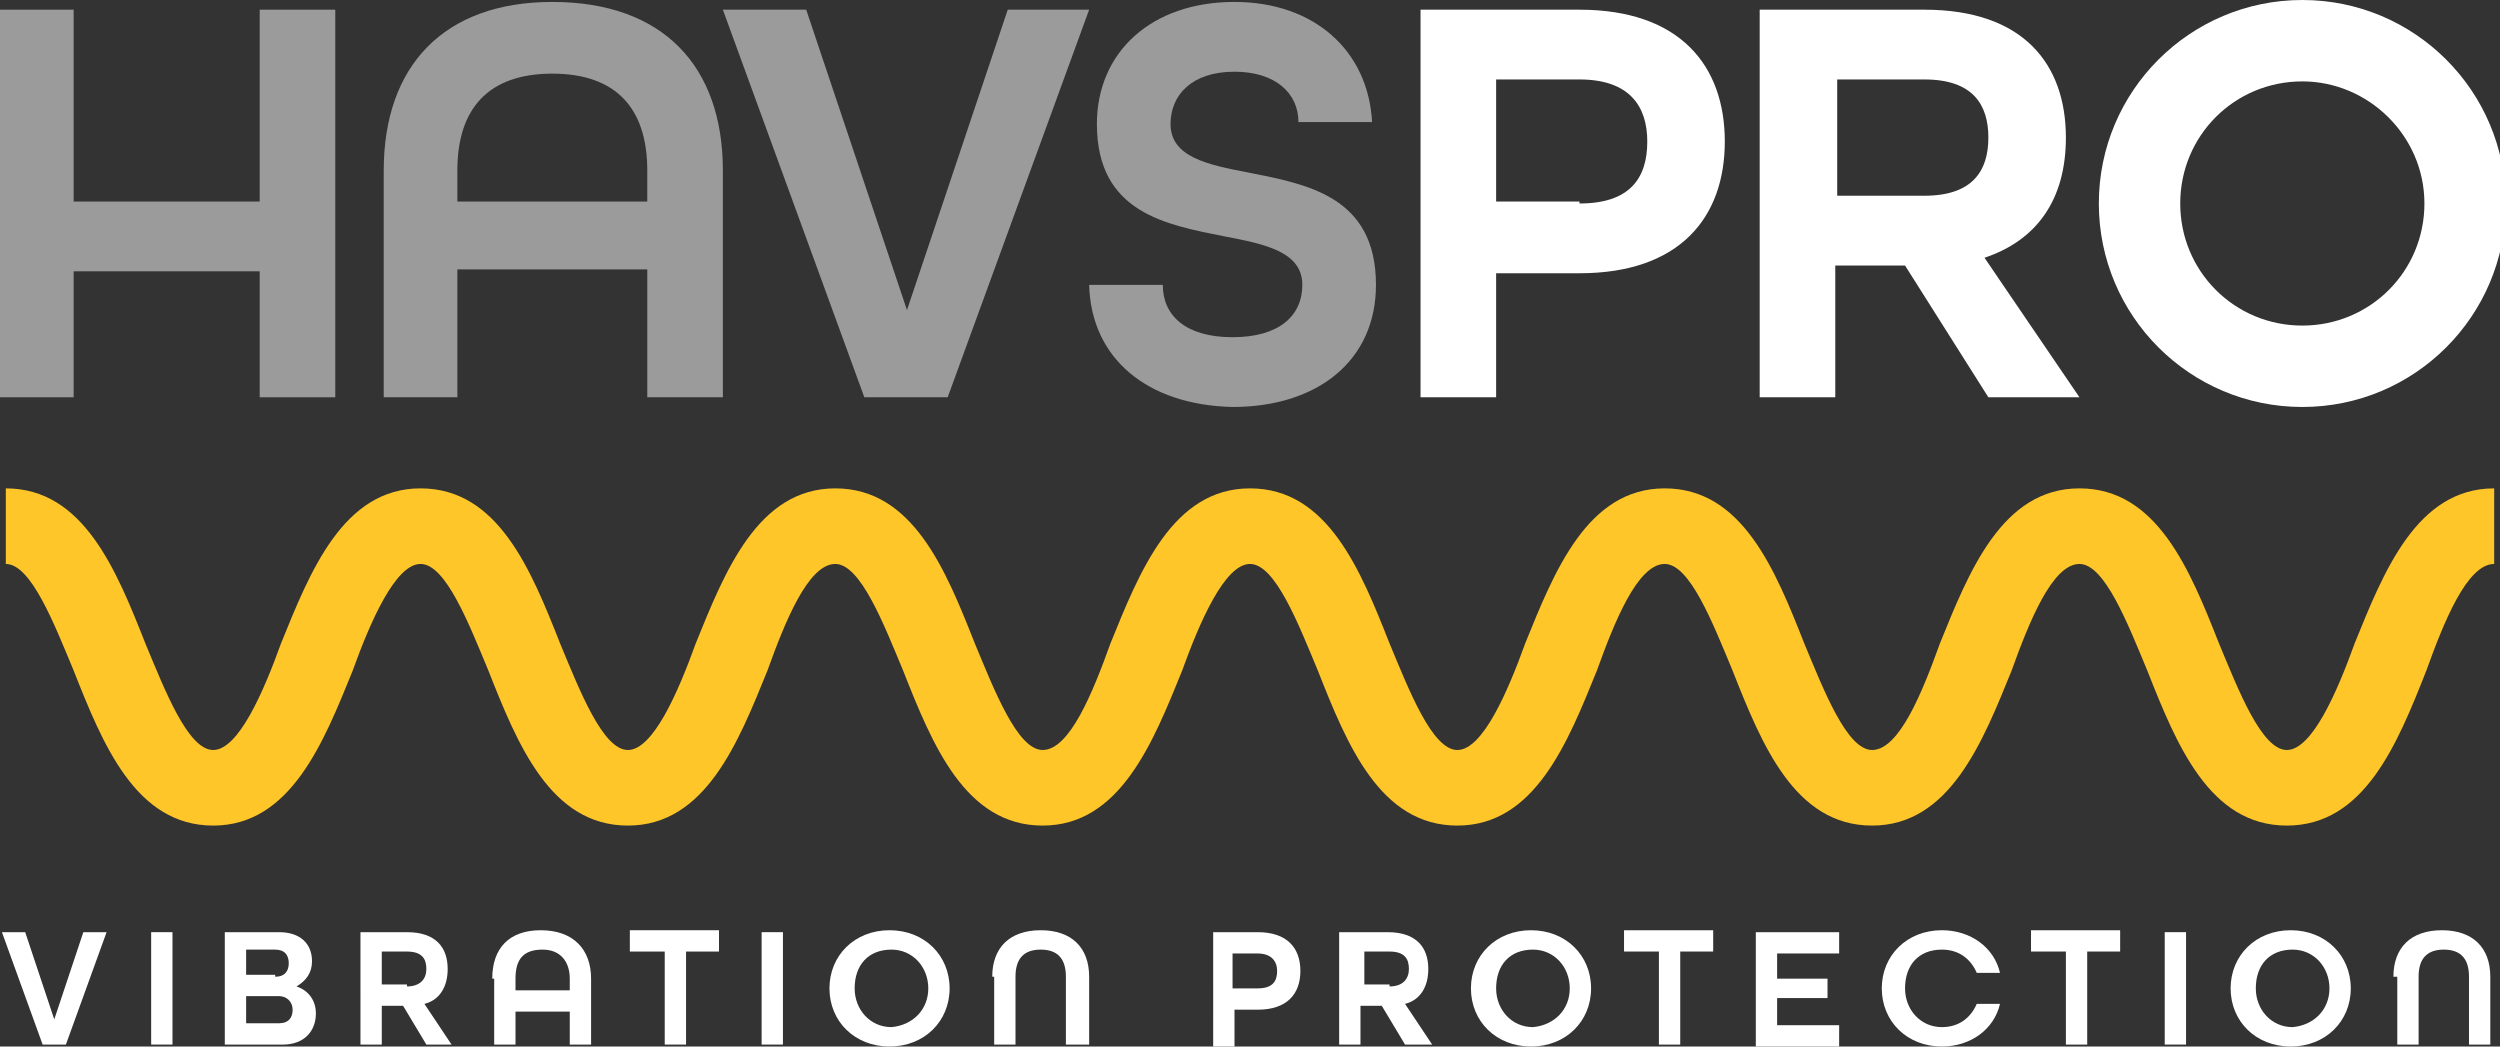 <svg xmlns="http://www.w3.org/2000/svg" xmlns:xlink="http://www.w3.org/1999/xlink" id="Layer_1" x="0px" y="0px" viewBox="0 0 129 54" style="enable-background:new 0 0 129 54;" xml:space="preserve">
<rect x="0" y="0" width="129" height="54" fill="#333333" stroke="none"/>
<style type="text/css">
	.st0{fill:#FFFFFF;}
	.st1{fill:#9C9B9B;}
	.st2{fill:#FFC629;}
</style>
<g>
	<g>
		<path class="st0" d="M0.1,48.1h1.2l1.5,4.5l1.5-4.5h1.2l-2.1,5.8H2.2L0.1,48.1z"></path>
		<path class="st0" d="M7.8,48.1h1.1v5.8H7.8V48.1z"></path>
		<path class="st0" d="M11.6,48.1h2.8c1.1,0,1.7,0.6,1.7,1.5c0,0.6-0.3,1-0.8,1.3v0c0.6,0.2,1,0.7,1,1.4c0,0.9-0.6,1.6-1.7,1.6h-3    V48.1z M14.2,50.4c0.5,0,0.7-0.3,0.7-0.7c0-0.4-0.2-0.7-0.7-0.7h-1.5v1.3H14.2z M14.4,52.8c0.5,0,0.7-0.3,0.7-0.7    c0-0.4-0.3-0.7-0.7-0.7h-1.7v1.4H14.4z"></path>
		<path class="st0" d="M18.6,48.1H21c1.5,0,2.1,0.8,2.1,1.9c0,0.9-0.4,1.6-1.2,1.8l1.4,2.1H22l-1.2-2h-1.1v2h-1.1V48.1z M21,50.9    c0.7,0,1-0.4,1-0.9c0-0.5-0.2-0.9-1-0.9h-1.3v1.7H21z"></path>
		<path class="st0" d="M25.4,50.5c0-1.6,0.9-2.5,2.5-2.5c1.7,0,2.6,1,2.6,2.5v3.4h-1.1v-1.7h-2.8v1.7h-1.1V50.5z M29.4,51.1v-0.6    c0-0.9-0.5-1.5-1.4-1.5c-1,0-1.4,0.5-1.4,1.5v0.6H29.4z"></path>
		<path class="st0" d="M34.2,49.1h-1.7v-1.1h4.6v1.1h-1.7v4.8h-1.1V49.1z"></path>
		<path class="st0" d="M39.3,48.1h1.1v5.8h-1.1V48.1z"></path>
		<path class="st0" d="M42.8,51c0-1.7,1.3-3,3.1-3c1.8,0,3.1,1.3,3.1,3c0,1.7-1.3,3-3.1,3C44.1,54,42.8,52.7,42.8,51z M47.9,51    c0-1.1-0.8-2-1.9-2c-1.2,0-1.9,0.8-1.9,2c0,1.1,0.8,2,1.9,2C47.1,52.9,47.9,52.1,47.9,51z"></path>
		<path class="st0" d="M51.2,50.4c0-1.5,0.9-2.4,2.5-2.4s2.5,0.9,2.5,2.4v3.5H55v-3.5c0-0.9-0.4-1.4-1.3-1.4s-1.3,0.5-1.3,1.4v3.5    h-1.1V50.4z"></path>
		<path class="st0" d="M62.5,48.1h2.4c1.5,0,2.2,0.8,2.2,2s-0.7,2-2.2,2h-1.2v1.9h-1.1V48.1z M64.9,51c0.8,0,1-0.4,1-0.9    c0-0.5-0.3-0.9-1-0.9h-1.3V51H64.9z"></path>
		<path class="st0" d="M69.2,48.1h2.4c1.5,0,2.1,0.8,2.1,1.9c0,0.9-0.4,1.6-1.2,1.8l1.4,2.1h-1.4l-1.2-2h-1.1v2h-1.1V48.1z     M71.7,50.9c0.7,0,1-0.4,1-0.9c0-0.5-0.2-0.9-1-0.9h-1.3v1.7H71.7z"></path>
		<path class="st0" d="M75.9,51c0-1.7,1.3-3,3.1-3c1.8,0,3.1,1.3,3.1,3c0,1.7-1.3,3-3.1,3C77.2,54,75.9,52.7,75.9,51z M81,51    c0-1.1-0.8-2-1.9-2c-1.2,0-1.9,0.8-1.9,2c0,1.1,0.8,2,1.9,2C80.2,52.9,81,52.1,81,51z"></path>
		<path class="st0" d="M85.5,49.1h-1.7v-1.1h4.6v1.1h-1.7v4.8h-1.1V49.1z"></path>
		<path class="st0" d="M90.6,48.1h4.3v1.1h-3.2v1.3h2.6v1h-2.6v1.4h3.2v1.1h-4.3V48.1z"></path>
		<path class="st0" d="M97.1,51c0-1.7,1.3-3,3.1-3c1.5,0,2.7,0.9,3,2.2H102c-0.3-0.7-0.9-1.2-1.8-1.2c-1.2,0-1.9,0.8-1.9,2    c0,1.1,0.8,2,1.9,2c0.9,0,1.5-0.5,1.8-1.2h1.2c-0.3,1.3-1.5,2.2-3,2.2C98.4,54,97.1,52.7,97.1,51z"></path>
		<path class="st0" d="M106.5,49.1h-1.7v-1.1h4.6v1.1h-1.7v4.8h-1.1V49.1z"></path>
		<path class="st0" d="M111.7,48.1h1.1v5.8h-1.1V48.1z"></path>
		<path class="st0" d="M115.1,51c0-1.7,1.3-3,3.1-3c1.8,0,3.1,1.3,3.1,3c0,1.7-1.3,3-3.1,3C116.4,54,115.1,52.7,115.1,51z M120.2,51    c0-1.1-0.8-2-1.9-2c-1.2,0-1.9,0.8-1.9,2c0,1.1,0.8,2,1.9,2C119.4,52.9,120.2,52.1,120.2,51z"></path>
		<path class="st0" d="M123.5,50.4c0-1.5,0.9-2.4,2.5-2.4c1.6,0,2.5,0.9,2.5,2.4v3.5h-1.1v-3.5c0-0.9-0.4-1.4-1.3-1.4    c-0.9,0-1.3,0.5-1.3,1.4v3.5h-1.1V50.4z"></path>
	</g>
	<path class="st0" d="M73.3,0.5h8.2c5.2,0,7.5,2.9,7.5,6.8s-2.3,6.8-7.5,6.8h-4.3v6.4h-3.9V0.5z M81.5,10.5c2.6,0,3.5-1.3,3.5-3.2   c0-1.8-0.9-3.2-3.5-3.2h-4.3v6.3H81.5z"></path>
	<path class="st0" d="M90.9,0.5h8.4c5.1,0,7.3,2.8,7.3,6.6c0,3.2-1.5,5.3-4.2,6.2l4.9,7.2h-4.7l-4.3-6.8h-3.6v6.8h-3.9V0.5z    M99.3,10.1c2.5,0,3.3-1.3,3.3-3s-0.8-3-3.3-3h-4.5v6H99.3z"></path>
	<path class="st1" d="M-0.1,0.5h3.9v9.9h9.6V0.5h3.9v20h-3.9V14H3.8v6.5h-3.9V0.5z"></path>
	<path class="st1" d="M19.8,8.8c0-5.4,3.1-8.7,8.7-8.7c5.7,0,8.8,3.3,8.8,8.7v11.7h-3.9v-6.6h-9.8v6.6h-3.8V8.8z M33.4,10.4V8.8   c0-3.2-1.6-5-4.9-5c-3.3,0-4.9,1.8-4.9,5v1.6H33.4z"></path>
	<path class="st1" d="M37.3,0.5h4.3l5.2,15.5L52,0.5h4.2l-7.3,20h-4.3L37.3,0.5z"></path>
	<path class="st1" d="M56.2,14.7H60c0,1.6,1.2,2.7,3.6,2.7c2.4,0,3.6-1.1,3.6-2.7c0-1.7-1.9-2.1-4-2.5c-3-0.6-6.6-1.2-6.6-5.8   c0-3.7,2.8-6.3,7.1-6.3c4.1,0,6.9,2.5,7.1,6.2H67c0-1.5-1.2-2.6-3.3-2.6c-2.2,0-3.3,1.2-3.3,2.7c0,1.7,1.9,2.1,4,2.5   c3,0.6,6.6,1.2,6.6,5.8c0,3.9-3,6.3-7.4,6.3C59.2,20.9,56.3,18.5,56.2,14.7z"></path>
	<path class="st2" d="M118,42.6c-4,0-5.7-4.2-7.2-8c-1-2.4-2.2-5.5-3.5-5.5c-1.4,0-2.6,3-3.5,5.5c-1.5,3.7-3.2,8-7.2,8   c-4,0-5.7-4.2-7.2-8c-1-2.4-2.2-5.5-3.5-5.5c-1.4,0-2.6,3-3.5,5.5c-1.5,3.7-3.2,8-7.2,8c-4,0-5.7-4.2-7.2-8c-1-2.4-2.2-5.5-3.5-5.5   c-1.3,0-2.6,3-3.5,5.5c-1.5,3.7-3.2,8-7.2,8s-5.7-4.2-7.2-8c-1-2.4-2.2-5.5-3.5-5.5c-1.4,0-2.6,3-3.5,5.5c-1.5,3.7-3.2,8-7.2,8   c-4,0-5.7-4.2-7.2-8c-1-2.4-2.2-5.5-3.5-5.5s-2.6,3-3.5,5.5c-1.5,3.7-3.2,8-7.2,8s-5.7-4.2-7.2-8c-1-2.4-2.2-5.5-3.5-5.5v-3.9   c4,0,5.7,4.2,7.2,8c1,2.4,2.2,5.5,3.5,5.5c1.3,0,2.6-3,3.5-5.5c1.5-3.7,3.2-8,7.2-8s5.7,4.2,7.2,8c1,2.4,2.2,5.5,3.5,5.5   c1.3,0,2.6-3,3.5-5.5c1.5-3.7,3.2-8,7.2-8s5.7,4.2,7.2,8c1,2.4,2.2,5.5,3.5,5.5c1.4,0,2.6-3,3.5-5.5c1.5-3.7,3.2-8,7.2-8   s5.7,4.2,7.2,8c1,2.4,2.2,5.5,3.5,5.5s2.6-3,3.5-5.5c1.5-3.7,3.2-8,7.2-8c4,0,5.7,4.2,7.2,8c1,2.4,2.2,5.5,3.5,5.5   c1.4,0,2.6-3,3.5-5.5c1.5-3.7,3.2-8,7.2-8c4,0,5.7,4.2,7.2,8c1,2.4,2.2,5.5,3.5,5.5s2.6-3,3.5-5.5c1.5-3.7,3.2-8,7.2-8v3.9   c-1.4,0-2.6,3-3.5,5.5C123.7,38.4,122,42.6,118,42.6z"></path>
	<path class="st0" d="M129.3,10.5c0,5.8-4.7,10.5-10.5,10.5c-5.8,0-10.5-4.7-10.5-10.5S113,0,118.8,0C124.6,0,129.3,4.7,129.3,10.5z    M118.8,4.2c-3.5,0-6.3,2.8-6.3,6.3s2.8,6.3,6.3,6.3s6.3-2.8,6.3-6.3S122.2,4.2,118.8,4.2z"></path>
</g>
</svg>